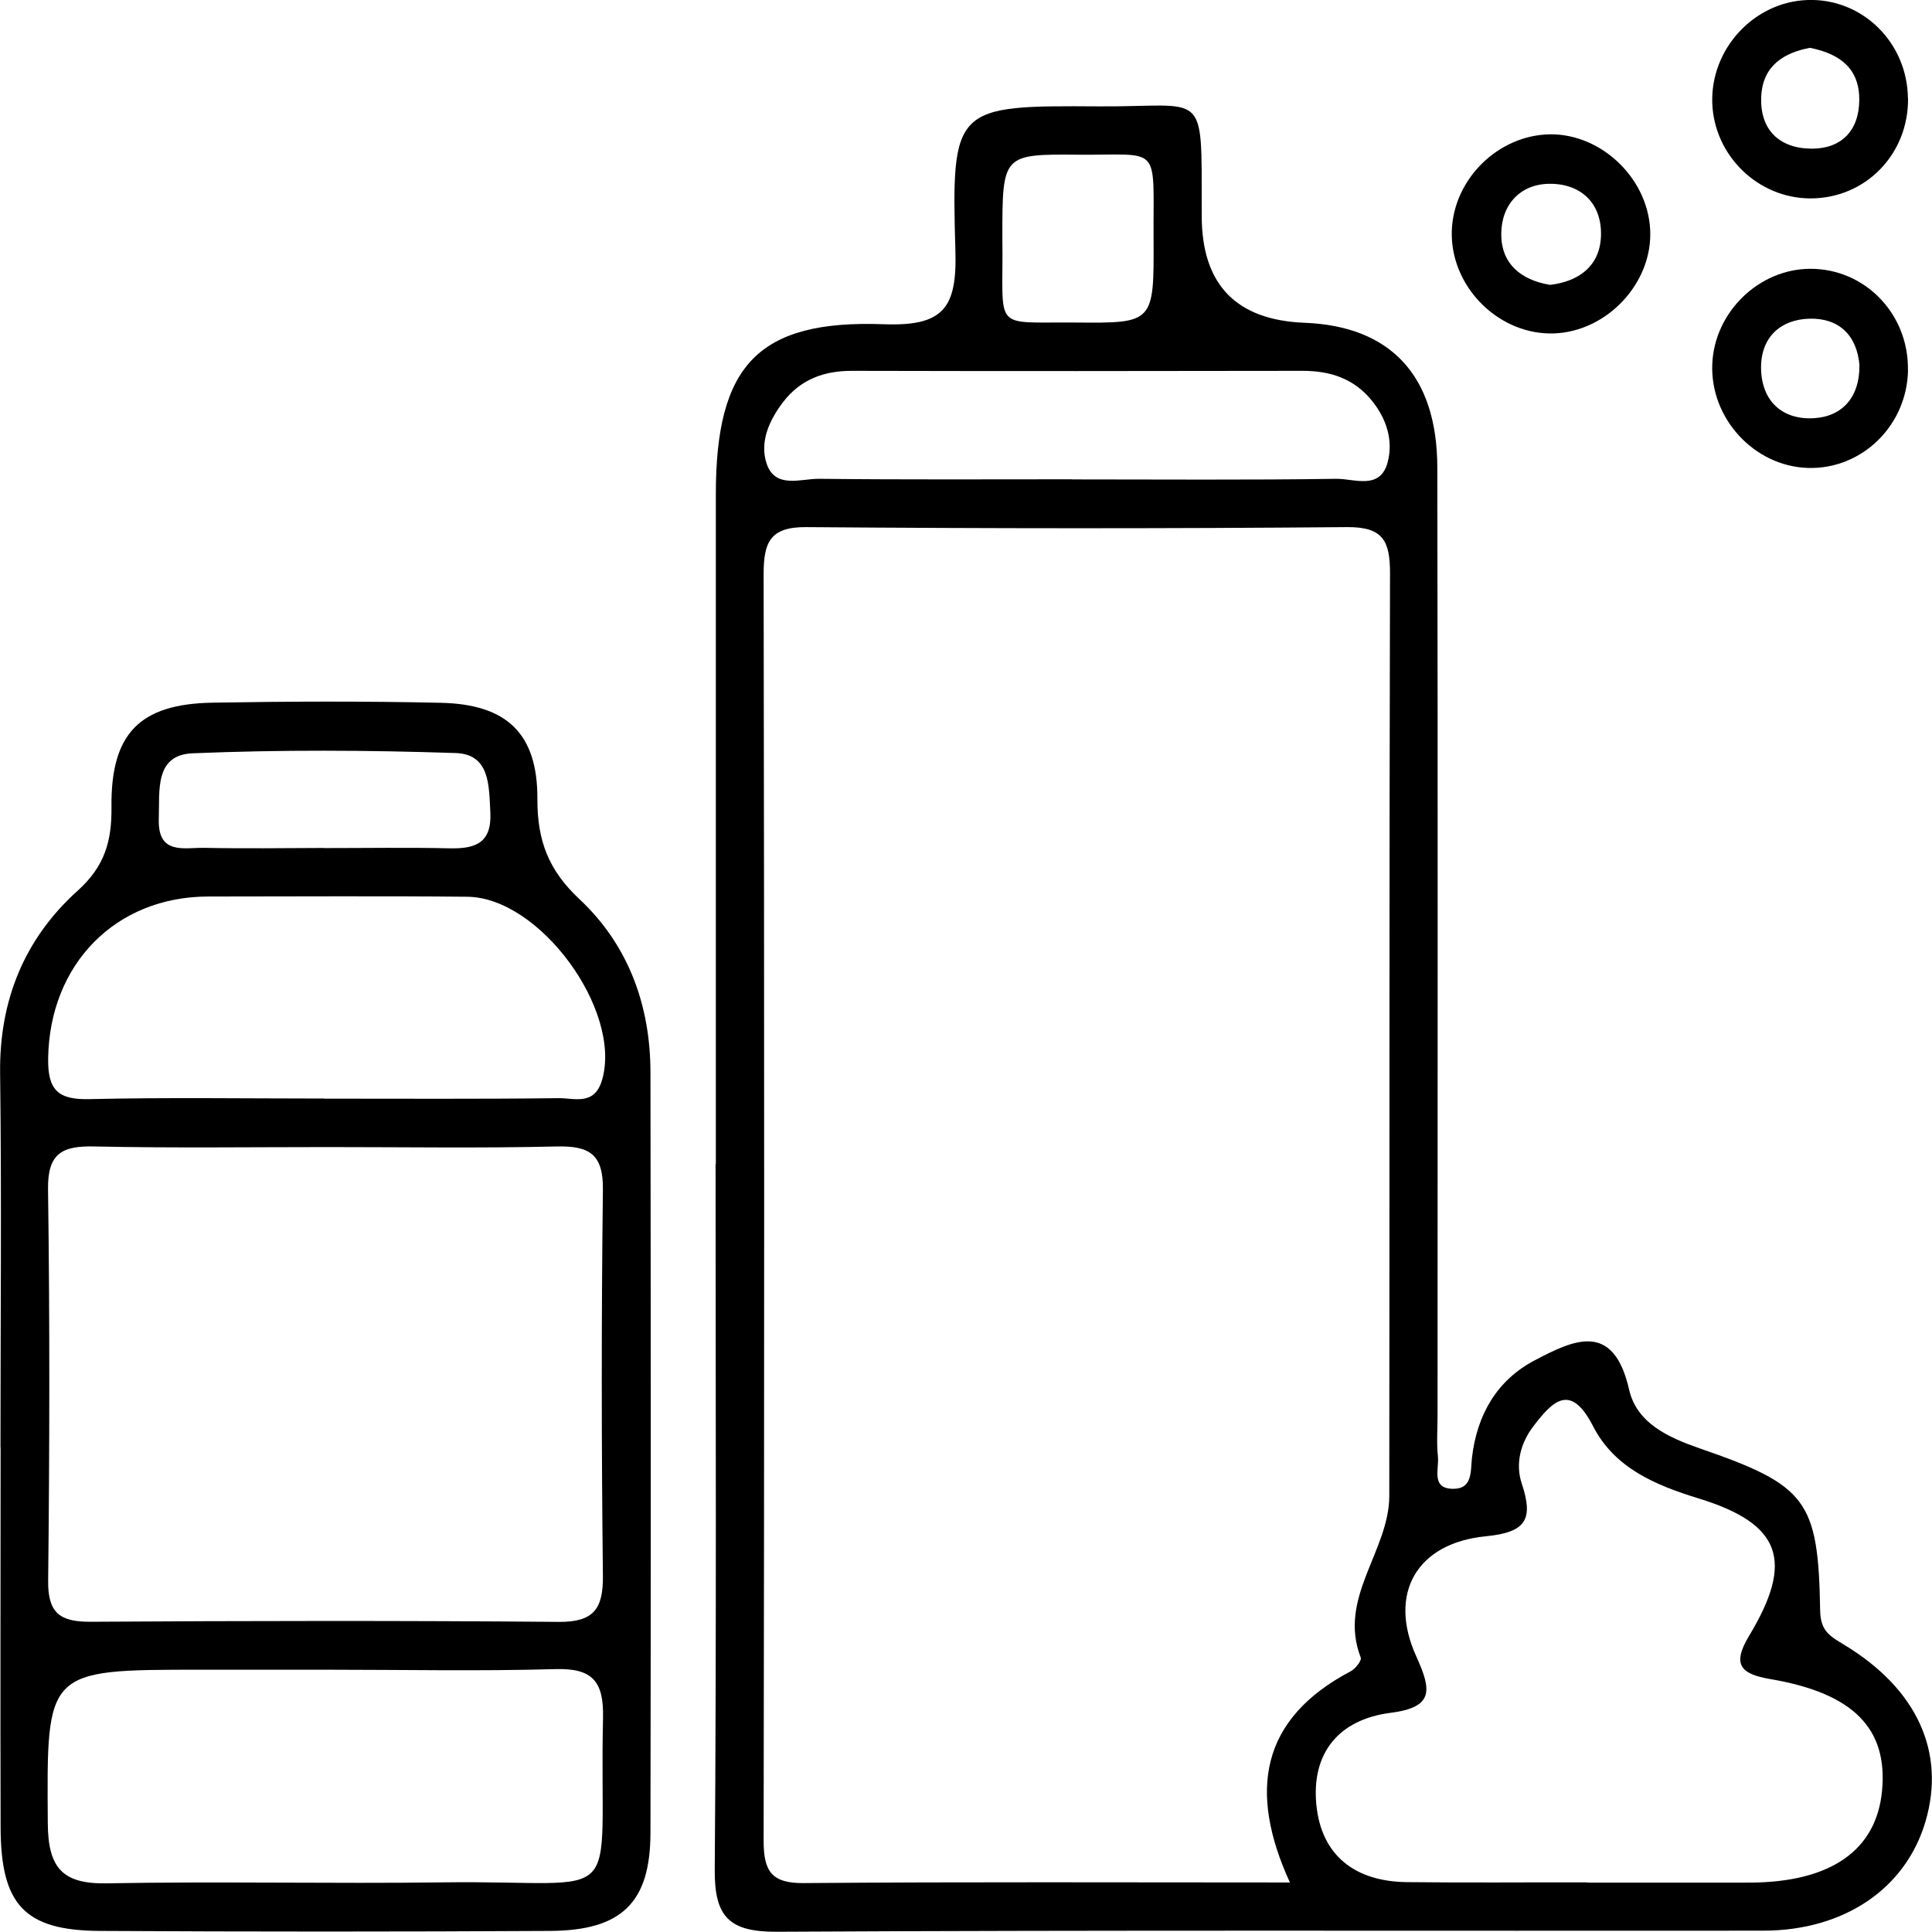 <svg width="130" height="130" viewBox="0 0 130 130" fill="none" xmlns="http://www.w3.org/2000/svg">
<g clip-path="url(#clip0_86_88)">
<path d="M48.167 78.322C48.167 63.298 48.167 48.282 48.167 33.258C48.167 24.604 50.986 21.508 59.459 21.817C63.453 21.963 64.4 20.761 64.287 16.893C64.004 7.142 64.206 7.093 73.959 7.158C81.218 7.207 80.845 5.85 80.861 14.114C80.861 14.252 80.861 14.382 80.861 14.52C80.861 19.141 83.17 21.541 87.787 21.719C93.563 21.947 96.698 25.262 96.714 31.438C96.755 52.686 96.73 73.926 96.73 95.174C96.73 96.125 96.657 97.075 96.755 98.01C96.844 98.83 96.269 100.171 97.775 100.179C99.104 100.187 98.942 98.993 99.047 98.067C99.387 95.198 100.716 92.874 103.268 91.534C105.892 90.152 108.565 88.877 109.618 93.5C110.137 95.775 112.267 96.726 114.39 97.465C121.567 99.944 122.353 100.943 122.474 108.378C122.499 109.784 123.163 110.109 124.135 110.702C129.036 113.684 130.923 117.942 129.562 122.565C128.242 127.058 124.119 129.902 118.659 129.911C96.536 129.935 74.413 129.862 52.282 129.984C49.066 130 48.069 128.992 48.094 125.807C48.215 109.979 48.15 94.142 48.15 78.314L48.167 78.322ZM86.799 126.677C83.988 120.542 84.798 115.658 90.898 112.449C91.206 112.286 91.635 111.734 91.562 111.539C89.999 107.508 93.474 104.372 93.482 100.659C93.506 79.963 93.474 59.267 93.531 38.572C93.531 36.402 93.069 35.452 90.647 35.468C78.512 35.573 66.377 35.565 54.242 35.468C51.788 35.452 51.383 36.524 51.383 38.645C51.431 67.052 51.431 95.45 51.383 123.857C51.383 125.896 51.901 126.733 54.096 126.709C64.878 126.62 75.66 126.668 86.799 126.668V126.677ZM106.791 126.677C110.437 126.677 114.074 126.685 117.719 126.677C123.179 126.66 126.257 124.515 126.638 120.501C127.035 116.317 124.726 113.936 119.137 112.985C117.128 112.644 116.52 112.018 117.695 110.068C120.733 105.03 119.858 102.544 114.333 100.837C111.393 99.936 108.646 98.79 107.196 95.97C105.682 93.013 104.475 94.272 103.178 95.97C102.312 97.1 101.955 98.497 102.393 99.814C103.187 102.211 102.725 103.104 99.979 103.373C95.313 103.828 93.385 107.24 95.296 111.449C96.341 113.749 96.479 114.878 93.571 115.252C90.08 115.699 88.241 117.958 88.573 121.419C88.905 124.889 91.214 126.603 94.656 126.644C98.699 126.693 102.749 126.652 106.799 126.66L106.791 126.677ZM72.12 32.258C78.058 32.258 83.988 32.307 89.918 32.218C91.117 32.201 92.858 32.998 93.368 31.121C93.765 29.65 93.304 28.179 92.299 26.944C91.084 25.457 89.496 24.953 87.649 24.953C77.532 24.97 67.422 24.978 57.304 24.953C55.425 24.953 53.861 25.538 52.703 27.042C51.763 28.268 51.099 29.731 51.585 31.194C52.16 32.916 53.886 32.201 55.125 32.218C60.788 32.282 66.45 32.25 72.12 32.25V32.258ZM67.446 15.983C67.543 22.394 66.612 21.646 72.444 21.703C77.629 21.752 77.653 21.711 77.621 16.08C77.588 9.612 78.204 10.457 72.534 10.409C67.446 10.368 67.446 10.4 67.446 15.991V15.983Z" fill="black"/>
<path d="M0.032 97.392C0.032 88.999 0.113 80.605 0.008 72.219C-0.057 67.295 1.661 63.143 5.225 59.934C7.048 58.292 7.526 56.602 7.501 54.303C7.445 49.354 9.405 47.371 14.281 47.282C19.409 47.193 24.537 47.176 29.665 47.29C34.104 47.388 36.186 49.354 36.161 53.791C36.153 56.578 36.923 58.568 38.981 60.494C42.278 63.574 43.768 67.645 43.768 72.179C43.792 89.234 43.8 106.29 43.768 123.337C43.76 128.009 41.84 129.894 37.044 129.927C26.927 129.984 16.801 129.984 6.683 129.927C1.653 129.894 0.057 128.163 0.041 122.979C0.016 114.456 0.041 105.924 0.041 97.4L0.032 97.392ZM22.123 77.184C16.866 77.184 11.608 77.257 6.359 77.143C4.212 77.095 3.2 77.574 3.232 80.012C3.354 88.795 3.337 97.587 3.24 106.371C3.216 108.54 4.042 109.133 6.076 109.125C16.582 109.06 27.097 109.044 37.612 109.133C39.961 109.15 40.593 108.24 40.568 106.021C40.471 97.368 40.463 88.722 40.568 80.069C40.601 77.671 39.669 77.095 37.474 77.143C32.354 77.265 27.235 77.184 22.115 77.184H22.123ZM21.993 112.351H13.496C3.038 112.351 3.143 112.351 3.216 122.695C3.24 125.685 4.196 126.782 7.193 126.725C14.743 126.587 22.301 126.758 29.851 126.66C42.407 126.498 40.285 128.7 40.576 115.593C40.633 113.131 39.864 112.237 37.368 112.311C32.249 112.457 27.121 112.351 21.993 112.351ZM21.791 73.926C27.048 73.926 32.314 73.958 37.571 73.893C38.64 73.877 40.009 74.438 40.52 72.642C41.848 67.986 36.34 60.389 31.439 60.34C25.639 60.283 19.839 60.324 14.039 60.324C7.76 60.324 3.337 64.89 3.24 71.212C3.208 73.357 3.913 74.007 6.011 73.958C11.268 73.836 16.534 73.918 21.791 73.918V73.926ZM21.791 57.065C24.61 57.065 27.421 57.017 30.24 57.081C31.965 57.122 33.099 56.74 32.994 54.668C32.897 52.881 32.986 50.744 30.653 50.67C24.764 50.475 18.858 50.443 12.969 50.687C10.385 50.792 10.75 53.206 10.685 55.091C10.604 57.553 12.386 57.025 13.747 57.049C16.428 57.106 19.11 57.065 21.791 57.057V57.065Z" fill="black"/>
<path d="M104.556 22.435C100.959 22.556 97.743 19.469 97.686 15.829C97.63 12.367 100.489 9.288 103.964 9.052C107.504 8.808 110.85 11.831 111.036 15.447C111.223 19.014 108.161 22.313 104.548 22.435H104.556ZM104.305 19.168C106.208 18.941 107.626 17.933 107.723 15.942C107.828 13.74 106.427 12.359 104.288 12.367C102.32 12.367 101.032 13.748 101.016 15.723C101 17.714 102.304 18.843 104.305 19.168Z" fill="black"/>
<path d="M128.388 6.614C128.428 10.385 125.512 13.367 121.794 13.35C118.294 13.334 115.354 10.482 115.216 6.964C115.078 3.299 118.019 0.114 121.648 0C125.318 -0.114 128.339 2.86 128.38 6.614H128.388ZM121.786 3.218C120.085 3.543 118.626 4.38 118.513 6.444C118.383 8.711 119.712 9.986 121.883 10.003C123.876 10.019 125.091 8.816 125.107 6.736C125.123 4.672 123.884 3.632 121.786 3.218Z" fill="black"/>
<path d="M128.388 24.872C128.339 28.618 125.285 31.608 121.632 31.486C118.019 31.364 115.062 28.139 115.216 24.49C115.362 20.996 118.351 18.096 121.81 18.087C125.488 18.079 128.428 21.118 128.38 24.872H128.388ZM125.123 24.62C124.961 22.54 123.722 21.395 121.762 21.443C119.825 21.492 118.489 22.678 118.497 24.742C118.513 26.993 119.939 28.269 122.061 28.139C123.981 28.025 125.131 26.701 125.115 24.62H125.123Z" fill="black"/>
</g>
<defs>
<clipPath id="clip0_86_88">
<rect width="130" height="130" fill="white"/>
</clipPath>
</defs>
</svg>
